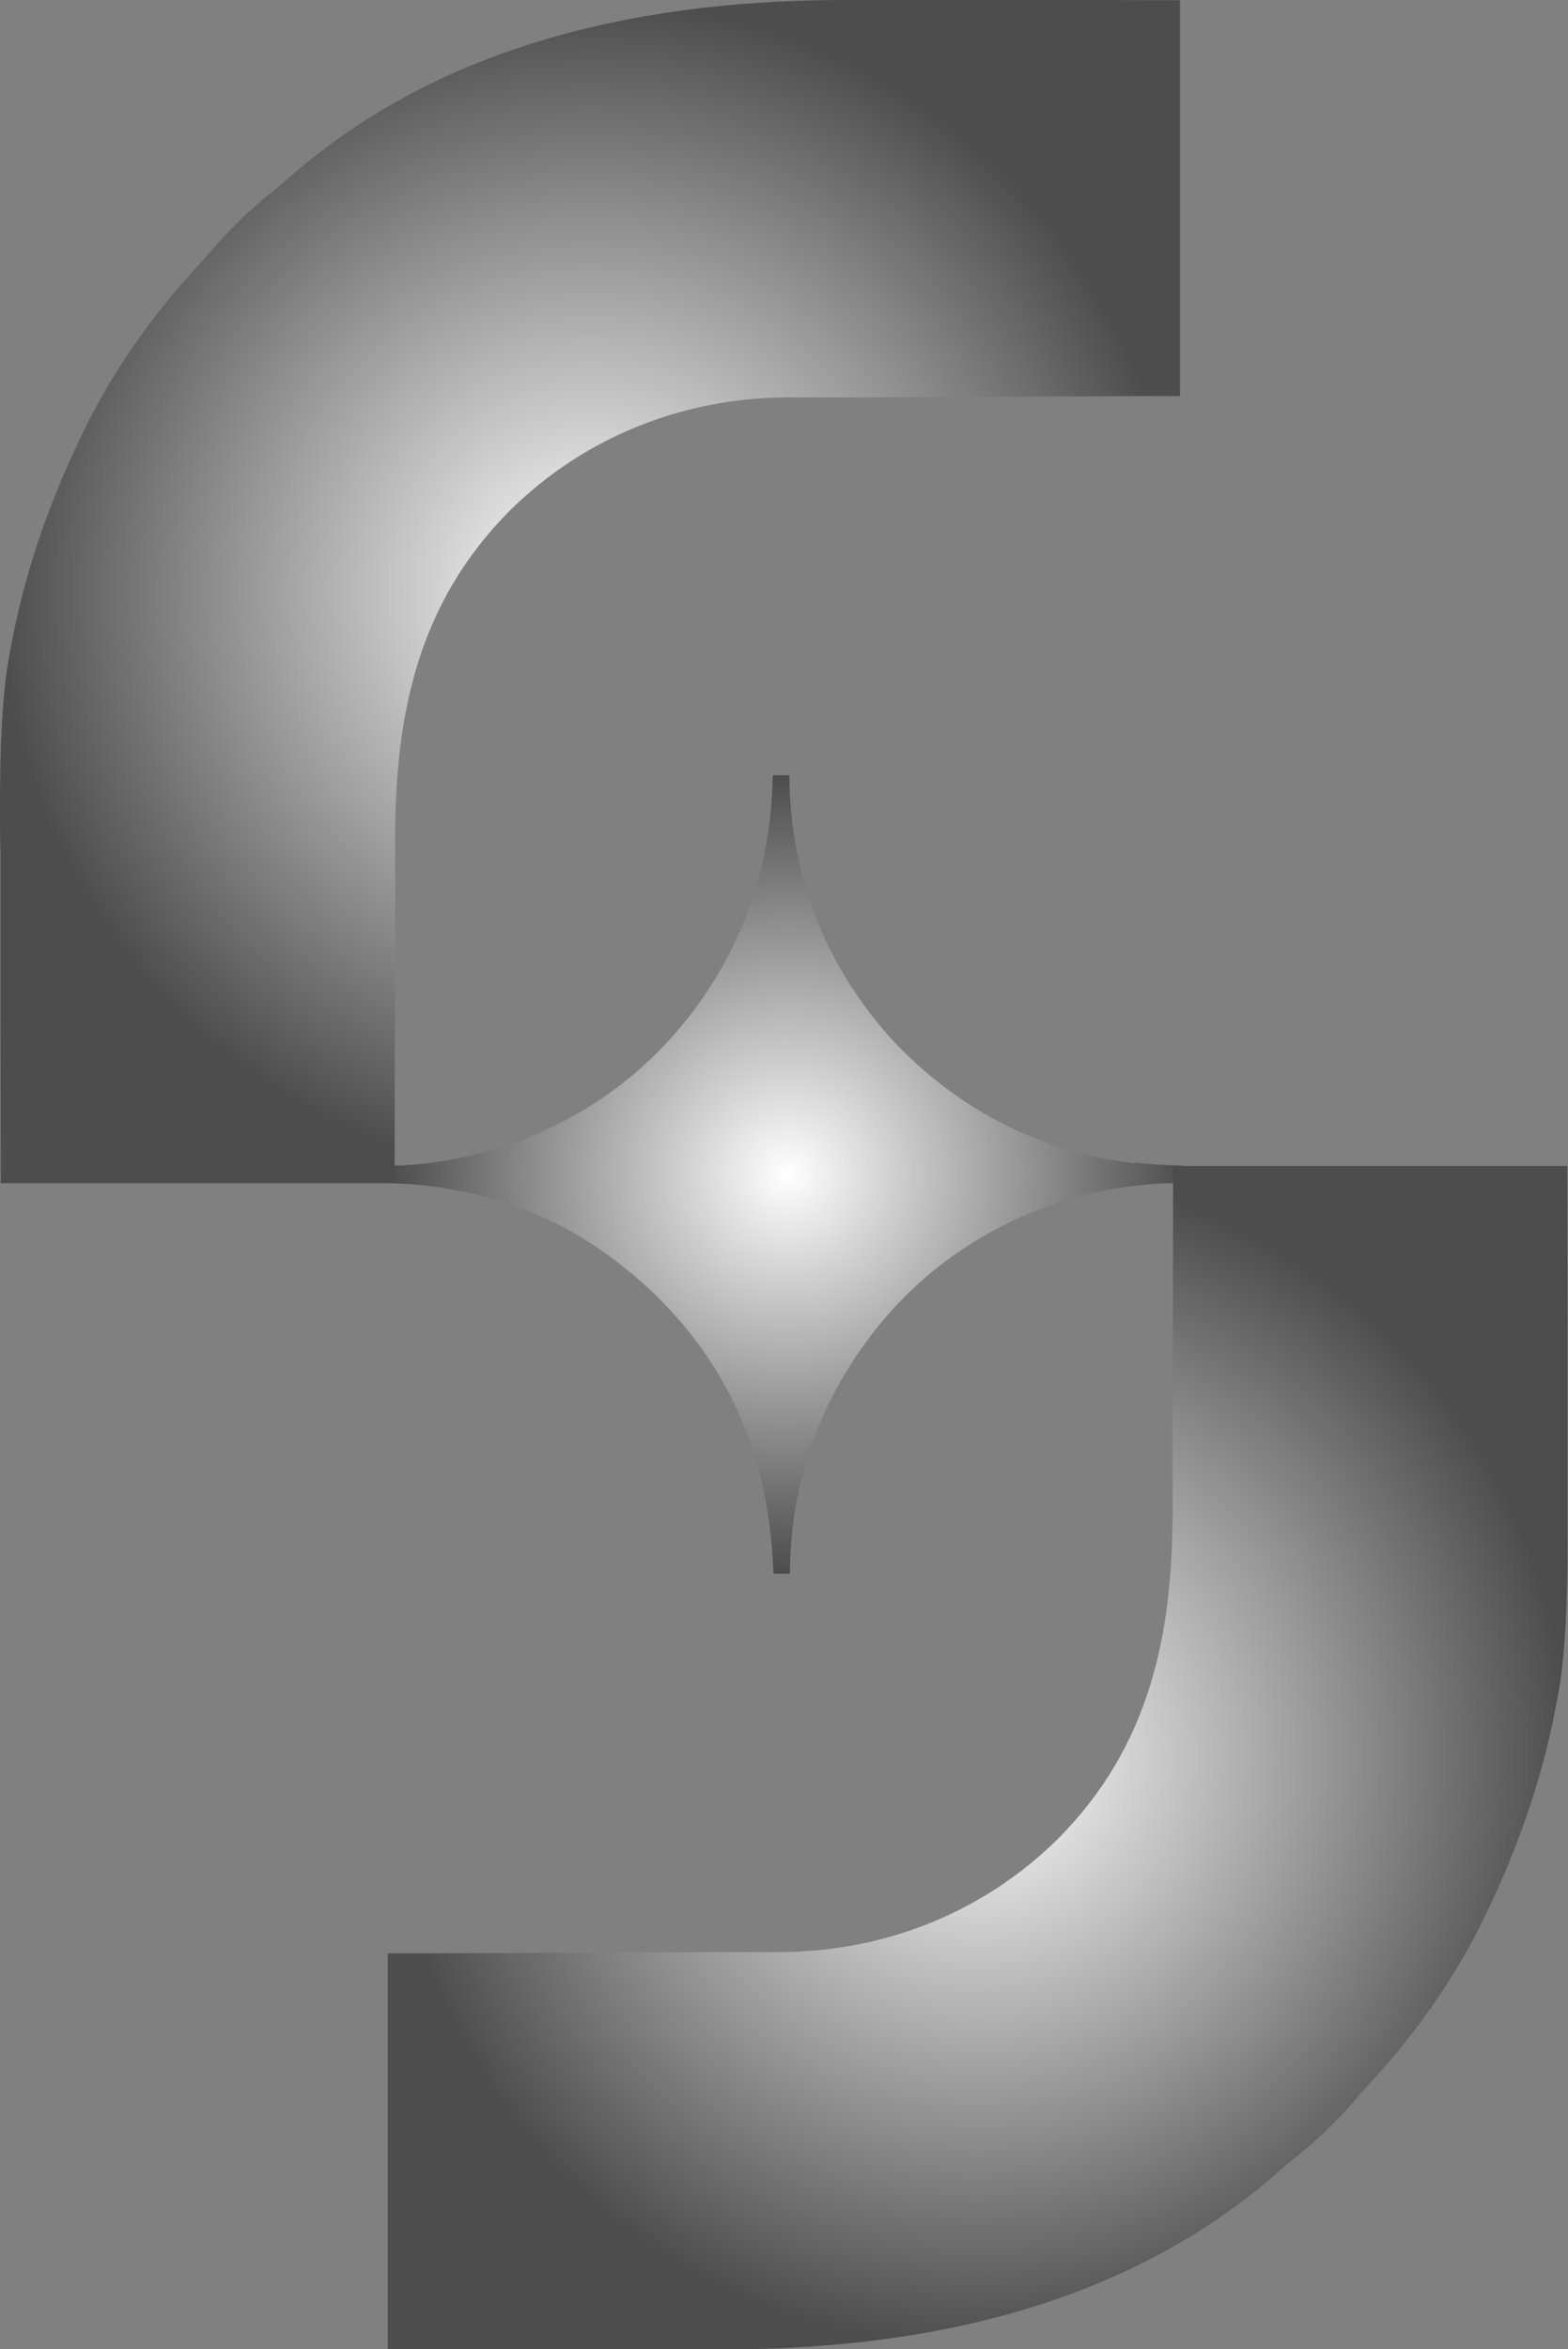 <svg xmlns="http://www.w3.org/2000/svg" xmlns:xlink="http://www.w3.org/1999/xlink" data-name="katman 2" viewBox="0 0 61.79 92.52"><rect x="0" y="0" width="61.79" height="92.52" fill="#808080" stroke="none"/><defs><radialGradient id="a" cx="31.05" cy="46.25" r="15.63" data-name="Adsız degrade 10" fx="31.05" fy="46.25" gradientUnits="userSpaceOnUse"><stop offset="0" stop-color="#fff"/><stop offset="1" stop-color="#4d4d4d"/></radialGradient><radialGradient xlink:href="#a" id="b" cx="38.54" cy="335.05" r="23.28" data-name="Adsız degrade 10" fx="38.54" fy="335.05" gradientTransform="translate(0 -265.83)"/><radialGradient xlink:href="#a" id="c" cx="-2298.18" cy="-1375.93" r="23.28" data-name="Adsız degrade 10" fx="-2298.18" fy="-1375.93" gradientTransform="rotate(-180 -1137.465 -676.315)"/></defs><g data-name="katman 1"><path fill="url(#a)" d="M44.69 45.81c-3.41-.42-6.36-1.81-8.86-4.18-.27-.25-.53-.52-.78-.8-2.56-2.87-3.93-6.44-3.94-10.27 0-.02-.01-.03-.03-.03h-.6s-.03.02-.03.03c-.02 1.12-.14 2.2-.36 3.23-.85 3.98-3.35 7.58-6.79 9.74-2.25 1.41-4.74 2.21-7.47 2.37h-.3c0 .24-.01.47-.01.71.29 0 .57.02.81.04 2.4.2 4.83.96 6.86 2.26 2.12 1.36 3.96 3.2 5.22 5.38.62 1.08 1.11 2.24 1.45 3.46.38 1.37.56 2.76.62 4.19 0 .02.02.04.04.04h.56s.05-.02.05-.05c.02-3.15.91-6.01 2.66-8.6 1.13-1.66 2.5-3.04 4.14-4.13 2.38-1.58 5.03-2.45 7.97-2.6h.2c.29.01.36.02.38-.01.02-.05-.09-.16-.12-.14s0 .16 0 .16h.18c0-.07.02-.13.03-.2.03-.17.05-.33.07-.5-.64-.02-1.29-.05-1.91-.12z"/><path fill="url(#b)" d="M46.27 45.92h15.49c0 2.98.01 5.09.01 6.35v8.22c.01 2.69-.1 4.7-.33 6.02-.01.09-.03.17-.05.27-.51 2.93-1.47 5.75-2.75 8.43-.04.07-.07.15-.11.23-1.15 2.4-2.75 4.67-4.56 6.62-.19.21-.38.42-.56.64-.73.83-1.51 1.6-2.38 2.28-.22.18-.44.37-.66.56-6.15 5.41-14.25 7.03-22.19 6.99h-7.43c-1.82 0-3.65 0-5.47-.01V76.93c1.2 0 2.4 0 3.64-.01.76 0 1.53 0 2.29-.01 1.21 0 2.42-.01 3.63-.02.88 0 1.76 0 2.64-.01h3.2c4.15 0 8.08-1.55 11.03-4.48 3.6-3.63 4.5-8.01 4.5-12.93v-4.12c0-1.22 0-2.43.01-3.65 0-1.91.01-3.82.01-5.73z"/><path fill="url(#c)" d="M15.52 46.6H.03c0-2.98-.01-5.09-.01-6.35v-6.72C0 33.03 0 32.54 0 32.04c-.01-2.69.1-4.7.33-6.02.01-.09.03-.17.05-.27.51-2.93 1.47-5.75 2.75-8.43.04-.07.07-.15.11-.23 1.15-2.4 2.75-4.67 4.56-6.62.19-.21.38-.42.56-.64.73-.83 1.51-1.6 2.38-2.28.22-.18.44-.37.66-.56C17.56 1.58 25.66-.04 33.6 0h7.43c1.82 0 3.65 0 5.47.01V15.6c-1.2 0-2.4 0-3.64.01-.76 0-1.53 0-2.29.01-1.21 0-2.42.01-3.63.02-.88 0-1.76 0-2.64.01h-3.2c-4.15 0-8.08 1.55-11.03 4.48-3.6 3.63-4.5 8.01-4.5 12.93v4.12c0 1.22 0 2.43-.01 3.65 0 1.91-.01 3.82-.01 5.73z"/></g></svg>